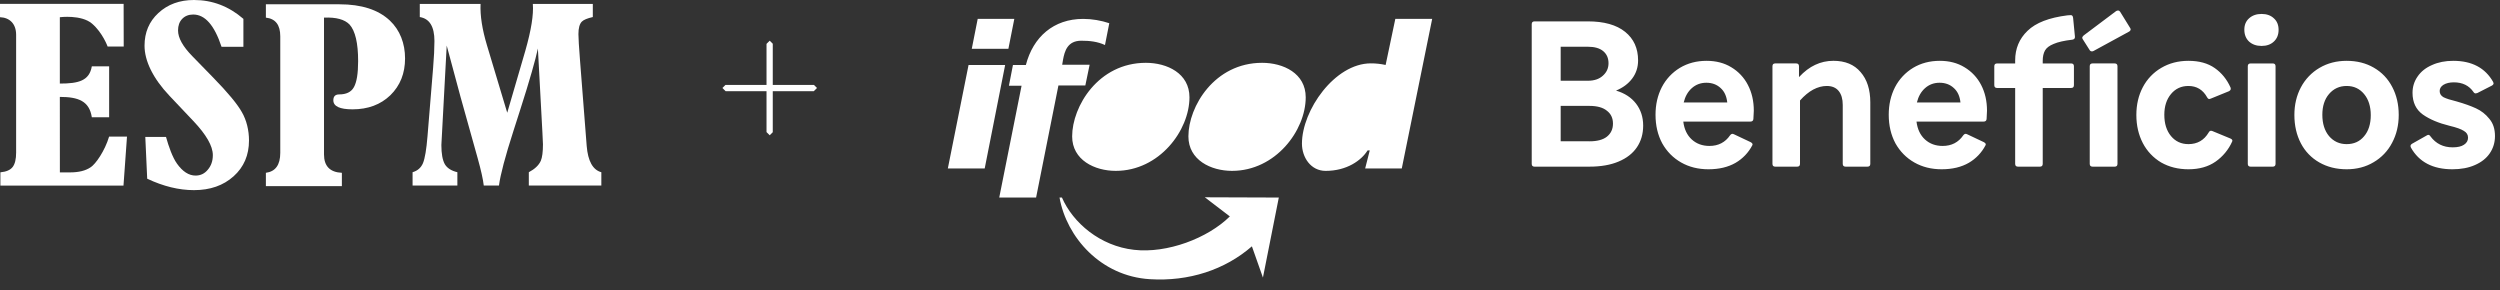 <svg xmlns="http://www.w3.org/2000/svg" width="1629" height="189" viewBox="0 0 1629 189" fill="none"><rect x="0" y="0" width="1629" height="189" fill="#333333" stroke="none"/><path fill-rule="evenodd" clip-rule="evenodd" d="M1377.9 108.597C1379.14 108.597 1379.75 107.983 1379.75 106.762V43.169C1379.75 41.94 1379.14 41.326 1377.9 41.326H1363.51C1362.28 41.326 1361.67 41.94 1361.67 43.169V106.747C1361.67 107.975 1362.28 108.589 1363.51 108.589H1377.9V108.597ZM1388.33 19.178C1388.32 18.795 1388.18 18.427 1387.94 18.131L1381.47 7.644C1381.11 7.116 1380.68 6.856 1380.15 6.856C1379.68 6.84 1379.21 6.978 1378.83 7.25L1357.7 23.115C1357.08 23.729 1356.77 24.209 1356.77 24.556C1356.77 24.816 1356.9 25.17 1357.16 25.603L1361.65 32.689C1361.8 32.937 1362.02 33.14 1362.27 33.278C1362.53 33.416 1362.82 33.485 1363.11 33.476C1363.48 33.493 1363.84 33.4 1364.16 33.209L1387.27 20.619C1387.98 20.186 1388.33 19.706 1388.33 19.178ZM1331.04 106.762C1331.04 107.983 1330.42 108.597 1329.19 108.597H1314.94C1313.7 108.597 1313.08 107.983 1313.08 106.762V57.333H1301.33C1300.1 57.333 1299.48 56.719 1299.48 55.498V43.176C1299.48 41.948 1300.1 41.342 1301.33 41.342H1313.08V39.366C1313.08 31.673 1315.76 25.249 1321.13 20.092C1326.5 14.848 1335.17 11.486 1347.15 9.998L1349.26 9.864C1349.79 9.864 1350.14 9.998 1350.31 10.258C1350.58 10.518 1350.75 10.998 1350.84 11.698L1352.03 23.894V24.154C1352.03 25.115 1351.45 25.682 1350.31 25.863C1345.04 26.469 1340.98 27.39 1338.16 28.619C1335.35 29.752 1333.46 31.193 1332.5 32.941C1331.52 34.689 1331.04 36.917 1331.04 39.633V41.334H1349.53C1350.75 41.334 1351.37 41.94 1351.37 43.169V55.49C1351.37 56.711 1350.75 57.325 1349.53 57.325H1331.04V106.754V106.762ZM633.216 31.807H657.065L660.923 12.313H637.066L633.208 31.799L633.216 31.807ZM617.611 109.754H641.633L654.955 42.334H631.114L617.611 109.762V109.754ZM675.118 128.729H651.104L665.655 55.853H657.411L660.041 42.334H668.457C673.189 24.076 686.519 12.313 705.801 12.313C711.588 12.313 717.548 13.368 722.808 15.123L720.005 29.343C715.092 27.059 710.006 26.532 704.573 26.532C695.629 26.532 693.708 33.209 692.653 39.004L692.125 42.161H710.006L707.203 55.679H689.669L675.118 128.729ZM727.012 111.337C755.42 111.337 775.056 85 775.056 63.403C775.056 47.782 760.506 40.932 746.649 40.932C715.619 40.932 698.613 69.379 698.613 88.866C698.613 104.314 713.336 111.337 727.012 111.337ZM850.806 63.403C850.806 85 831.17 111.337 802.763 111.337C789.086 111.337 774.363 104.314 774.363 88.866C774.363 69.379 791.37 40.932 822.399 40.932C836.256 40.932 850.806 47.782 850.806 63.403ZM889.544 109.762H913.4L933.202 12.313H909.188L902.873 42.334C899.707 41.629 896.472 41.278 893.228 41.287C869.734 41.287 848.35 71.836 848.35 93.606C848.35 102.566 854.137 111.345 863.782 111.345C877.631 111.345 887.087 104.495 891.126 97.999H892.528L889.544 109.762ZM749.286 181.922C774.717 183.505 798.204 175.781 815.738 160.506L822.926 180.875L833.272 128.721L785.055 128.548L801.361 141.012C786.984 155.239 760.514 165.246 738.948 162.782C716.855 160.325 699.148 145.224 691.96 128.721H690.385C694.936 154.53 717.202 179.993 749.286 181.922ZM999.913 108.597C998.685 108.597 998.071 107.983 998.071 106.762V15.761C998.071 14.541 998.685 13.927 999.913 13.927H1034.64C1045.2 13.927 1053.3 16.202 1058.93 20.745C1064.57 25.288 1067.38 31.5 1067.38 39.366C1067.38 43.822 1066.11 47.751 1063.55 51.16C1061 54.569 1057.48 57.191 1053 59.034C1058.63 60.687 1062.98 63.529 1066.07 67.553C1069.14 71.568 1070.69 76.332 1070.69 81.843C1070.69 87.26 1069.32 91.976 1066.59 95.999C1063.86 100.015 1059.86 103.125 1054.58 105.306C1049.38 107.495 1043.08 108.589 1035.7 108.589H999.913V108.597ZM1034.64 52.617C1038.78 52.617 1042.04 51.514 1044.41 49.334C1046.88 47.153 1048.11 44.444 1048.11 41.208C1048.11 37.886 1046.96 35.264 1044.67 33.335C1042.39 31.414 1039.04 30.453 1034.64 30.453H1016.94V52.609H1034.63L1034.64 52.617ZM1035.7 92.078C1040.71 92.078 1044.5 91.071 1047.05 89.063C1049.69 86.961 1051.01 84.118 1051.01 80.536C1051.01 76.954 1049.69 74.158 1047.05 72.151C1044.5 70.049 1040.71 69.001 1035.7 69.001H1016.94V92.07H1035.67L1035.7 92.078ZM1095.38 105.841C1100.58 108.809 1106.51 110.298 1113.2 110.298C1120.16 110.298 1126.05 108.896 1130.9 106.101C1135.58 103.384 1139.38 99.38 1141.85 94.566C1142.2 93.866 1141.81 93.212 1140.67 92.598L1129.83 87.48C1128.86 86.961 1128.03 87.181 1127.33 88.142C1124.16 92.771 1119.67 95.094 1113.87 95.094C1109.28 95.094 1105.46 93.692 1102.37 90.897C1099.3 88.094 1097.44 84.205 1096.83 79.229H1140.53C1141.76 79.229 1142.41 78.654 1142.51 77.52C1142.68 75.08 1142.78 73.284 1142.78 72.143C1142.78 65.852 1141.49 60.254 1138.94 55.365C1136.49 50.578 1132.74 46.58 1128.12 43.83C1123.54 41.027 1118.17 39.633 1112.02 39.633C1105.5 39.633 1099.69 41.161 1094.58 44.224C1089.59 47.26 1085.52 51.613 1082.84 56.805C1080.1 62.136 1078.74 68.127 1078.74 74.765C1078.74 81.764 1080.19 87.968 1083.1 93.385C1086.09 98.716 1090.18 102.865 1095.38 105.841ZM1121.12 57.333C1123.59 59.514 1125.04 62.663 1125.48 66.773H1097.09C1098.06 62.836 1099.81 59.734 1102.36 57.459C1105.01 55.097 1108.17 53.916 1111.87 53.916C1115.57 53.916 1118.65 55.057 1121.12 57.333ZM1172.88 106.754C1172.88 107.983 1172.26 108.597 1171.03 108.597H1156.77C1155.54 108.597 1154.93 107.983 1154.93 106.762V43.169C1154.93 41.94 1155.54 41.326 1156.77 41.326H1170.37C1171.6 41.326 1172.22 41.94 1172.22 43.169V50.247C1175.65 46.57 1179.17 43.909 1182.78 42.247C1186.48 40.499 1190.43 39.626 1194.66 39.626C1202.32 39.626 1208.22 42.066 1212.35 46.964C1216.58 51.774 1218.69 58.38 1218.69 66.765V106.754C1218.69 107.975 1218.08 108.589 1216.84 108.589H1202.59C1201.36 108.589 1200.73 107.975 1200.73 106.754V68.34C1200.73 64.498 1199.86 61.49 1198.1 59.301C1196.33 57.112 1193.74 56.018 1190.3 56.018C1187.4 56.018 1184.45 56.805 1181.46 58.38C1178.55 59.955 1175.7 62.317 1172.88 65.466V106.762V106.754ZM1247.34 105.841C1252.53 108.809 1258.48 110.298 1265.16 110.298C1272.11 110.298 1278.01 108.896 1282.85 106.101C1287.54 103.386 1291.34 99.382 1293.81 94.566C1294.17 93.866 1293.77 93.212 1292.62 92.598L1281.8 87.48C1280.83 86.961 1279.99 87.181 1279.29 88.142C1276.12 92.771 1271.63 95.094 1265.82 95.094C1261.25 95.094 1257.41 93.692 1254.34 90.897C1251.26 88.094 1249.41 84.205 1248.79 79.229H1292.49C1293.73 79.229 1294.38 78.654 1294.47 77.52C1294.65 75.08 1294.73 73.284 1294.73 72.143C1294.73 65.852 1293.46 60.254 1290.91 55.365C1288.46 50.578 1284.7 46.58 1280.08 43.83C1275.51 41.027 1270.14 39.633 1263.97 39.633C1257.46 39.633 1251.65 41.161 1246.55 44.224C1241.55 47.259 1237.48 51.612 1234.79 56.805C1232.07 62.136 1230.7 68.127 1230.7 74.765C1230.7 81.764 1232.16 87.968 1235.06 93.385C1238.05 98.716 1242.14 102.865 1247.34 105.841ZM1273.08 57.333C1275.55 59.514 1277 62.663 1277.44 66.773H1249.04C1250.01 62.836 1251.78 59.734 1254.33 57.459C1256.97 55.097 1260.14 53.916 1263.83 53.916C1267.53 53.916 1270.62 55.057 1273.08 57.333ZM1425.98 110.298C1419.29 110.298 1413.35 108.809 1408.16 105.841C1403.1 102.836 1398.98 98.475 1396.27 93.251C1393.46 87.835 1392.05 81.717 1392.05 74.906C1392.05 68.167 1393.46 62.136 1396.27 56.805C1399.01 51.563 1403.17 47.202 1408.28 44.224C1413.48 41.161 1419.38 39.633 1425.98 39.633C1432.94 39.633 1438.65 41.208 1443.14 44.358C1447.64 47.499 1451.06 51.735 1453.44 57.073C1453.54 57.322 1453.59 57.591 1453.57 57.86C1453.57 58.467 1453.18 58.994 1452.38 59.435L1440.5 64.277C1440.2 64.393 1439.9 64.482 1439.58 64.545C1439.05 64.545 1438.57 64.151 1438.13 63.364C1435.4 58.467 1431.35 56.018 1425.98 56.018C1421.32 56.018 1417.53 57.766 1414.62 61.262C1411.72 64.758 1410.27 69.261 1410.27 74.773C1410.27 80.536 1411.72 85.165 1414.62 88.669C1417.53 92.165 1421.32 93.913 1425.98 93.913C1431.79 93.913 1436.19 91.378 1439.18 86.307C1439.71 85.26 1440.5 84.953 1441.56 85.386L1453.31 90.236C1453.93 90.504 1454.32 90.811 1454.49 91.157C1454.68 91.417 1454.68 91.771 1454.49 92.204C1452.15 97.48 1448.4 102.013 1443.67 105.314C1438.92 108.636 1433.02 110.298 1425.98 110.298ZM1480.9 108.597C1482.13 108.597 1482.75 107.983 1482.75 106.762V43.176C1482.75 41.948 1482.13 41.334 1480.9 41.334H1466.51C1465.28 41.334 1464.66 41.948 1464.66 43.176V106.762C1464.66 107.983 1465.28 108.597 1466.51 108.597H1480.9ZM1465.45 27.044C1467.56 28.973 1470.3 29.933 1473.64 29.933C1476.98 29.933 1479.67 28.973 1481.69 27.044C1483.72 25.123 1484.73 22.587 1484.73 19.446C1484.73 16.297 1483.72 13.809 1481.69 11.966C1479.67 10.045 1476.98 9.085 1473.64 9.085C1470.3 9.085 1467.56 10.045 1465.45 11.974C1463.43 13.809 1462.41 16.249 1462.41 19.312C1462.41 22.54 1463.43 25.123 1465.45 27.044ZM1529.08 110.298C1522.39 110.298 1516.45 108.809 1511.26 105.841C1506.13 102.942 1501.96 98.615 1499.25 93.385C1496.43 87.968 1495.02 81.811 1495.02 74.898C1495.02 68.253 1496.43 62.27 1499.25 56.939C1502.03 51.651 1506.23 47.246 1511.39 44.224C1516.58 41.161 1522.48 39.633 1529.08 39.633C1535.77 39.633 1541.67 41.121 1546.77 44.09C1551.97 47.066 1555.97 51.255 1558.79 56.679C1561.6 62.01 1563.01 68.08 1563.01 74.898C1563.01 81.63 1561.56 87.709 1558.65 93.126C1555.92 98.372 1551.75 102.735 1546.64 105.707C1541.53 108.77 1535.68 110.298 1529.08 110.298ZM1529.08 93.913C1533.83 93.913 1537.62 92.204 1540.43 88.795C1543.34 85.386 1544.79 80.796 1544.79 75.032C1544.79 69.348 1543.34 64.758 1540.43 61.262C1537.53 57.766 1533.75 56.018 1529.08 56.018C1524.42 56.018 1520.58 57.766 1517.59 61.262C1514.69 64.671 1513.24 69.175 1513.24 74.773C1513.24 80.536 1514.69 85.165 1517.59 88.669C1520.58 92.165 1524.42 93.913 1529.08 93.913ZM1570.94 96.141C1576.23 105.581 1585.24 110.298 1598 110.298C1603.64 110.298 1608.52 109.376 1612.66 107.542C1616.88 105.707 1620.1 103.172 1622.3 99.944C1624.58 96.621 1625.73 92.858 1625.73 88.661C1625.73 84.032 1624.5 80.276 1622.03 77.394C1619.71 74.462 1616.73 72.125 1613.32 70.576C1609.89 69.001 1605.71 67.513 1600.78 66.112C1596.81 65.151 1593.96 64.238 1592.2 63.356C1590.52 62.403 1589.69 61.049 1589.69 59.301C1589.69 57.64 1590.52 56.286 1592.2 55.231C1593.96 54.184 1596.2 53.656 1598.93 53.656C1604.56 53.656 1608.84 55.758 1611.73 59.955C1612.09 60.569 1612.58 60.868 1613.19 60.868C1613.55 60.826 1613.91 60.739 1614.25 60.608L1623.75 55.758C1624.46 55.325 1624.81 54.837 1624.81 54.317C1624.75 54.004 1624.66 53.696 1624.54 53.396C1619.35 44.224 1610.68 39.633 1598.53 39.633C1593.34 39.633 1588.72 40.547 1584.67 42.389C1580.63 44.137 1577.5 46.625 1575.3 49.861C1573.1 53.01 1572 56.546 1572 60.474C1572 66.687 1574.24 71.403 1578.73 74.639C1583.22 77.788 1589.03 80.229 1596.16 81.977C1600.56 83.024 1603.64 84.118 1605.4 85.26C1607.25 86.307 1608.18 87.787 1608.18 89.716C1608.18 91.638 1607.29 93.165 1605.53 94.307C1603.86 95.44 1601.4 96.007 1598.14 96.007C1592.07 96.007 1587.27 93.645 1583.74 88.921C1583.31 88.228 1582.82 87.882 1582.3 87.882C1581.92 87.922 1581.55 88.057 1581.24 88.275L1571.73 93.645C1571.03 94.086 1570.67 94.606 1570.67 95.22C1570.67 95.306 1570.76 95.614 1570.94 96.141Z" fill="white"></path><path d="M39.016 112.332H45.615C51.288 112.332 55.746 111.233 58.987 109.035C62.345 106.949 68.308 98.302 71.092 89.014H82.751L80.464 120.923L0.257 120.934V112.282C4.083 111.93 6.744 110.775 8.251 108.806C9.757 106.843 10.51 103.719 10.51 99.434V22.674C10.51 15.294 6.081 11.417 0.011 11.216L0 2.536H80.553L80.609 30.323L70.121 30.306C70.121 30.306 66.891 21.308 59.93 15.361C52.968 9.42 38.988 11.216 38.988 11.216V54.455C51.261 54.455 58.206 52.609 59.829 43.231H71.114V76.395H59.829C58.211 65.975 51.261 63.141 38.988 63.141L39.016 112.332Z" fill="white"></path><path d="M158.6 30.492V12.295C149.134 4.1 138.395 0 126.39 0C117.041 0 109.303 2.828 103.184 8.485C97.181 14.024 94.18 21.126 94.18 29.784C94.18 39.602 99.608 51.015 110.458 62.446L125.872 78.729C134.418 87.733 138.685 95.18 138.685 101.071C138.685 104.881 137.586 108.055 135.394 110.593C133.319 113.137 130.663 114.403 127.433 114.403C123.043 114.403 119.004 111.809 115.306 106.61C112.372 102.482 109.934 95.515 108.165 89.205H94.677L95.915 116.445C106.419 121.41 116.583 123.892 126.396 123.892C136.906 123.892 145.508 120.891 152.202 114.889C158.896 108.886 162.249 101.093 162.249 91.515C162.249 85.049 160.687 78.327 157.574 73.017C154.573 67.706 148.392 60.259 139.042 50.681L125.364 36.645C119.133 30.297 116.014 24.696 116.014 19.848C116.014 16.735 116.879 14.253 118.614 12.401C120.46 10.443 122.887 9.461 125.888 9.461C133.559 9.461 139.678 16.345 144.359 30.509H158.617L158.6 30.492Z" fill="white"></path><path fill-rule="evenodd" clip-rule="evenodd" d="M254.03 13.399C246.5 6.331 235.56 2.8 221.196 2.8H173.249V11.486C179.502 12.178 182.626 16.233 182.626 23.647V99.564C182.626 107.436 179.496 111.787 173.249 112.596V121.276H222.763V112.596C215.003 112.244 211.121 108.256 211.121 100.608V11.486C218.998 11.14 224.554 12.646 227.795 16.005C231.505 20.177 233.357 28.104 233.357 39.802C233.357 47.908 232.431 53.581 230.579 56.828C228.838 59.957 225.653 61.519 221.023 61.519C218.473 61.519 217.201 62.791 217.201 65.341C217.201 69.279 221.368 71.243 229.708 71.243C239.789 71.243 248.011 68.174 254.382 62.038C260.753 55.785 263.938 47.791 263.938 38.067C263.938 28.344 260.641 19.653 254.036 13.399H254.03Z" fill="white"></path><path fill-rule="evenodd" clip-rule="evenodd" d="M382.284 95.016L377.944 39.421C377.247 30.507 376.901 24.772 376.901 22.223C376.901 18.285 377.649 15.568 379.155 14.062C380.315 12.901 382.692 11.919 386.279 11.105V2.553H347.19C347.77 9.498 346.147 19.556 342.326 32.989L330.511 73.472L317.312 29.52C314.188 19.093 312.793 10.196 313.139 2.553H273.532V11.105C279.903 12.143 283.082 17.353 283.082 26.736C283.082 31.372 282.792 37.218 282.212 44.286L278.564 88.757C277.872 97.326 276.89 103.178 275.613 106.302C274.341 109.314 272.082 111.283 268.835 112.215V120.901H298.022V112.215C294.089 111.283 291.361 109.548 289.855 107.005C288.354 104.338 287.601 100.171 287.601 94.492L291.076 29.692L300.108 63.225L311.231 103.01C313.429 110.887 314.763 116.851 315.226 120.901H325.127C326.053 113.833 329.183 102.023 334.51 85.46L338.85 71.91C345.221 52.107 348.987 38.668 350.493 31.606L353.444 86.504C353.678 90.788 353.79 93.282 353.79 93.973C353.79 98.955 353.327 102.547 352.401 104.745C351.129 107.641 348.518 110.129 344.579 112.22V120.906H391.835V112.22C386.273 110.714 383.088 104.98 382.279 95.022L382.284 95.016Z" fill="white"></path><path d="M499.464 86.073L499.464 28.587L501.542 26.509L503.533 28.5L503.533 86.16L501.542 88.151L499.464 86.073Z" fill="white"></path><path d="M530.285 59.408L472.799 59.408L470.721 57.33L472.712 55.339L530.372 55.339L532.363 57.33L530.285 59.408Z" fill="white"></path></svg>